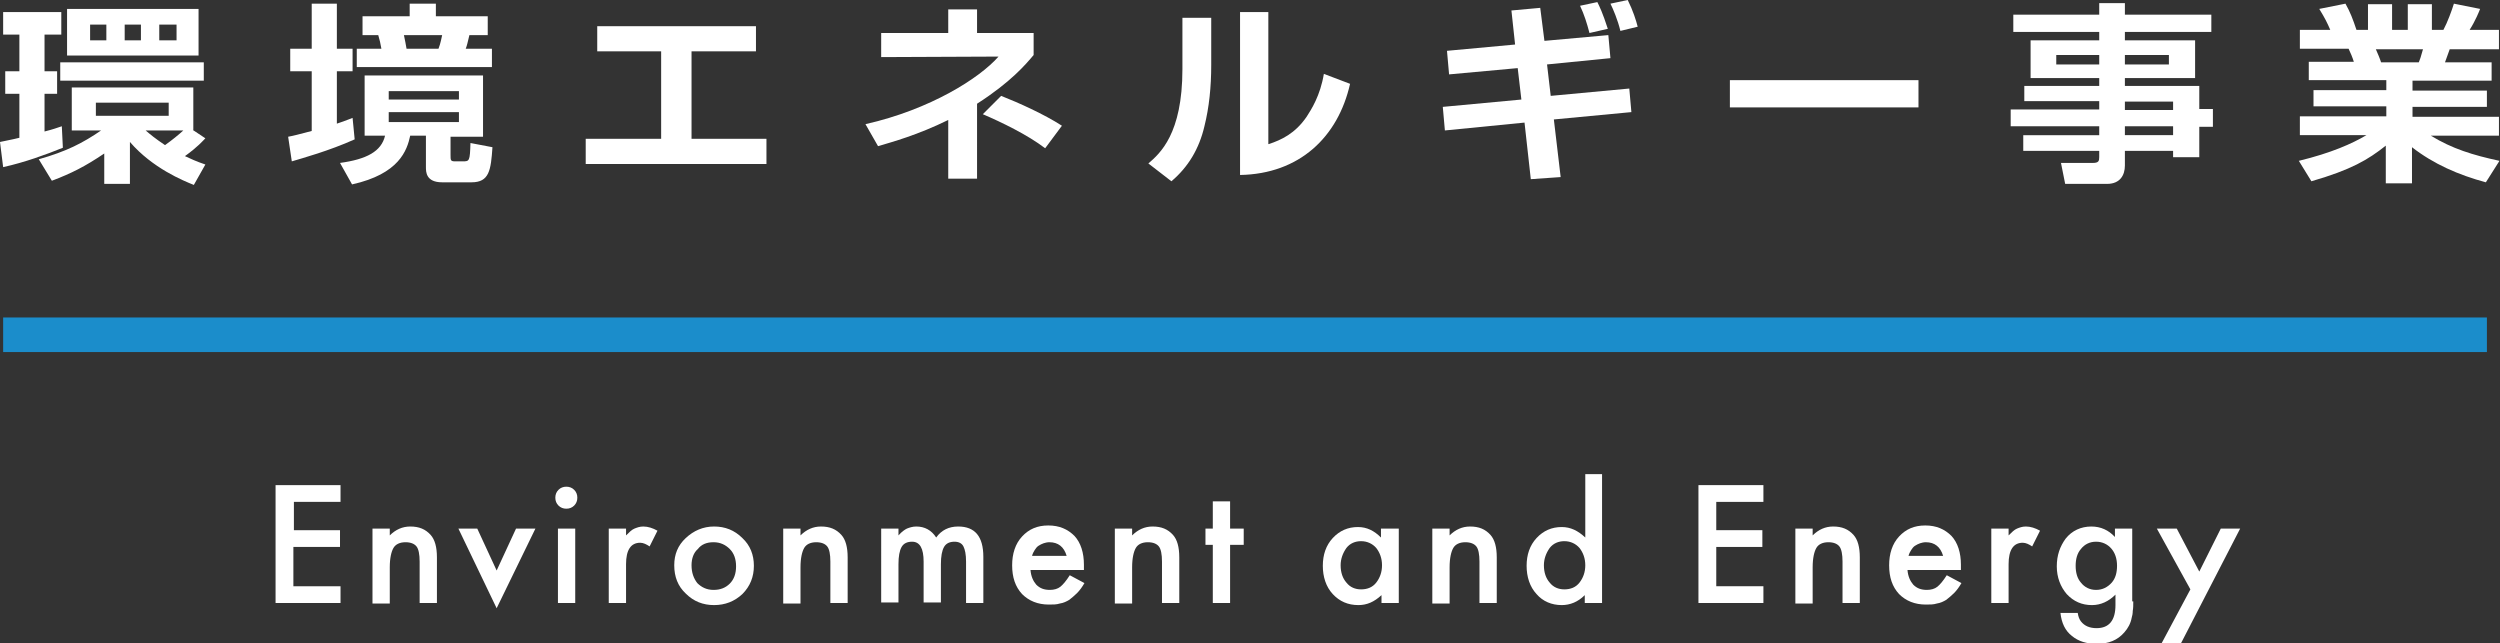 <?xml version="1.0" encoding="utf-8"?>
<!-- Generator: Adobe Illustrator 22.1.0, SVG Export Plug-In . SVG Version: 6.00 Build 0)  -->
<svg version="1.1" id="レイヤー_1" xmlns="http://www.w3.org/2000/svg" xmlns:xlink="http://www.w3.org/1999/xlink" x="0px"
	 y="0px" width="477.2px" height="122.8px" viewBox="0 0 477.2 122.8" style="enable-background:new 0 0 477.2 122.8;"
	 xml:space="preserve">
<rect x="0" y="0" width="477.2" height="122.8" fill="#333333" stroke="none"/>
<style type="text/css">
	.st0{fill:#FFFFFF;}
	.st1{fill:#1B8DCB;}
</style>
<g>
	<g>
		<g>
			<g>
				<g>
					<path class="st0" d="M0,27.1c1.3-0.3,2.1-0.4,3.7-0.8v-8.4H1v-4.3h2.7v-7H0.6V2.3h11.1v4.3H8.5v7h2.4v4.3H8.5v7.2
						c1.6-0.4,2.4-0.7,3.3-1l0.2,4.1c-3.2,1.3-7.3,2.8-11.4,3.7L0,27.1z M36.8,24.8l2.4,1.6c-0.5,0.5-1.4,1.6-3.9,3.4
						c1.1,0.5,2.1,1,3.9,1.6L37,35.3c-2-0.8-7.9-3.2-12.2-8.2v8h-4.9v-5.8c-3.7,2.5-6.3,3.8-10,5.2l-2.5-4.1
						c5.3-1.5,8.4-3.1,11.9-5.5h-5.6v-8.2h23.2V24.8z M38.9,11.9v3.5H11.5v-3.5H38.9z M37.9,1.7v8.9H12.8V1.7H37.9z M17.2,4.7v3h3.1
						v-3H17.2z M18.3,19.6v2.5h13.9v-2.5H18.3z M23.8,4.7v3h3.1v-3H23.8z M27.8,24.9c0.8,0.7,1.9,1.6,3.7,2.8c1.4-1,2.5-1.9,3.5-2.8
						H27.8z M30.4,4.7v3h3.3v-3H30.4z"/>
					<path class="st0" d="M55,26.1c1.1-0.2,1.8-0.4,4.5-1.1V13.6h-4.1V9.3h4.1V0.7h4.8v8.6h3v4.3h-3v10c0.9-0.3,1.5-0.5,3-1.1
						l0.4,4.1c-4.9,2.2-10,3.6-12,4.2L55,26.1z M92.2,14.4v11.7H86v3.5c0,1,0,1.2,0.9,1.2h1.4c1.3,0,1.4,0,1.5-3.5l4.2,0.8
						c-0.3,4.4-0.6,6.7-4,6.7h-5.6c-3.1,0-3.1-2-3.1-2.9v-6h-3c-0.6,2.8-2.1,7.3-11.1,9.3l-2.3-4.1c5.1-0.7,7.9-2.2,8.6-5.2h-3.9
						V14.4H92.2z M69.1,3.1h9.1V0.7h5v2.4h9.9v3.6h-3.5c-0.4,1.6-0.4,1.8-0.7,2.6h5v3.5H68.1V9.3h4.7c-0.1-0.7-0.4-2-0.6-2.6h-3V3.1
						z M74.2,17.4V19h13.4v-1.6H74.2z M74.2,21.4v1.9h13.4v-1.9H74.2z M77.1,6.7c0.1,0.5,0.5,2.4,0.5,2.6h6.1c0.4-1,0.6-2.2,0.7-2.6
						H77.1z"/>
					<path class="st0" d="M144.3,5v4.8H132v16.7h14.3v4.8h-34.5v-4.8h14.4V9.8h-12.2V5H144.3z"/>
					<path class="st0" d="M186.5,34.1H181V22.9c-5.9,2.9-10.7,4.2-13.4,5l-2.4-4.2c12.4-2.8,21.8-8.8,25.4-12.9l-22.4,0.1V6.3H181
						V1.8h5.5v4.5h10.8v4.2c-1.5,1.8-4.4,5.2-10.8,9.3V34.1z M199.5,28.3c-3.4-2.6-8.4-5-11.9-6.5l3.5-3.5c3.3,1.3,8.2,3.5,11.6,5.7
						L199.5,28.3z"/>
					<path class="st0" d="M231.2,12.4c0,4.2-0.4,8.1-1.3,11.7c-1,4.3-3.1,7.8-6.3,10.5l-4.4-3.4c2.2-1.9,6.5-5.6,6.5-18V3.4h5.5
						V12.4z M242.2,27.5c2.4-0.8,5-2,7.2-5.2c0.9-1.4,2.6-4,3.3-8.2l5,1.9c-2.3,10.2-9.7,17.2-21,17.4V2.3h5.4V27.5z"/>
					<path class="st0" d="M288.5,2l5.5-0.5l0.8,6.3L307,6.7l0.4,4.4l-12.1,1.2l0.7,6l15-1.4l0.4,4.5l-14.8,1.4l1.3,11l-5.7,0.4
						L291,23.4l-15.2,1.5l-0.4-4.5l15-1.4l-0.7-6l-13.1,1.2l-0.4-4.5l13-1.2L288.5,2z M303.4,6.3c-0.5-1.9-1-3.5-1.8-5.2l3.3-0.7
						c0.4,0.8,1,2,2,5.1L303.4,6.3z M309.3,5.9c-0.5-2.1-1.4-4.2-1.9-5.2l3.3-0.7c1,2,1.6,3.9,1.9,5.1L309.3,5.9z"/>
					<path class="st0" d="M366.2,15.3v5.2h-36v-5.2H366.2z"/>
					<path class="st0" d="M422.1,6.1h-16.5v1.6h13.4v7.2h-13.4v1.5h14.2v4.4h2.6v3.4h-2.6V30h-5v-1.2h-9.2v2.8
						c0,1.8-0.9,3.5-3.4,3.5h-8l-0.8-4h6.1c1.1,0,1.2-0.4,1.2-1.1v-1.2h-14.5v-3h14.5v-1.7h-16.9v-3.2h16.9v-1.6h-14.3v-2.9h14.3
						v-1.5h-13.1V7.7h13.1V6.1h-16.4V2.8h16.4V0.6h4.9v2.2h16.5V6.1z M392.5,10.5v1.8h8.2v-1.8H392.5z M405.6,10.5v1.8h8.4v-1.8
						H405.6z M405.6,19.3V21h9.2v-1.6H405.6z M405.6,24.1v1.7h9.2v-1.7H405.6z"/>
					<path class="st0" d="M438.8,30.7c6.2-1.5,10.2-3.3,12.9-4.9H439v-3.6h16.5v-1.9h-13.9v-3.1h13.9v-1.9h-14.8v-3.5h8.6
						c-0.2-0.7-0.7-1.9-1-2.5H439V5.7h5.8c-0.6-1.4-1-2.2-2.1-4l5-1c0.9,1.6,1.4,2.9,2.1,5h2.2V0.8h4.6v4.9h3V0.8h4.6v4.9h2.2
						c0.8-1.5,1.6-3.7,2-5l5,1c-0.1,0.3-0.9,2.3-2,4h5.6v3.7h-9.4c-0.3,0.8-0.7,1.9-0.9,2.5h8.9v3.5h-15.1v1.9h14.2v3.1h-14.2v1.9
						H477v3.6H464c4.1,2.5,8,3.7,13.1,4.8l-2.6,4.1c-5.2-1.4-10-3.5-14.1-6.7V35h-5v-7.2c-3.4,2.7-6.6,4.6-14.2,6.8L438.8,30.7z
						 M453.5,9.4c0.2,0.4,0.9,2.1,1,2.5h7.2c0.2-0.5,0.4-1,0.8-2.5H453.5z"/>
				</g>
			</g>
		</g>
		<g>
			<g>
				<g>
					<path class="st0" d="M65.1,95.8h-9v5.4h8.8v3.2H56v7.5h9v3.2H52.6V92.6h12.4V95.8z"/>
					<path class="st0" d="M71.1,100.9h3.3v1.3c1.1-1.1,2.4-1.7,3.9-1.7c1.7,0,2.9,0.5,3.9,1.6c0.8,0.9,1.2,2.3,1.2,4.3v8.7h-3.3
						v-7.9c0-1.4-0.2-2.4-0.6-2.9c-0.4-0.5-1.1-0.8-2.1-0.8c-1.1,0-1.9,0.4-2.3,1.1c-0.4,0.7-0.7,1.9-0.7,3.7v6.9h-3.3V100.9z"/>
					<path class="st0" d="M91.1,100.9l3.7,8l3.7-8h3.7l-7.4,15.2l-7.3-15.2H91.1z"/>
					<path class="st0" d="M106,95c0-0.6,0.2-1.1,0.6-1.5s0.9-0.6,1.5-0.6c0.6,0,1.1,0.2,1.5,0.6c0.4,0.4,0.6,0.9,0.6,1.5
						s-0.2,1.1-0.6,1.5c-0.4,0.4-0.9,0.6-1.5,0.6s-1.1-0.2-1.5-0.6S106,95.6,106,95z M109.8,100.9v14.2h-3.3v-14.2H109.8z"/>
					<path class="st0" d="M116.2,100.9h3.3v1.3c0.6-0.6,1.1-1.1,1.6-1.3c0.5-0.2,1-0.4,1.7-0.4c0.9,0,1.8,0.3,2.7,0.8l-1.5,3
						c-0.6-0.4-1.2-0.7-1.8-0.7c-1.8,0-2.7,1.4-2.7,4.1v7.4h-3.3V100.9z"/>
					<path class="st0" d="M128.7,107.9c0-2.1,0.7-3.8,2.2-5.2c1.5-1.4,3.3-2.2,5.4-2.2c2.1,0,3.9,0.7,5.4,2.2
						c1.5,1.4,2.2,3.2,2.2,5.3c0,2.1-0.7,3.9-2.2,5.4c-1.5,1.4-3.3,2.1-5.4,2.1c-2.1,0-3.9-0.7-5.4-2.2
						C129.4,111.9,128.7,110.1,128.7,107.9z M132,107.9c0,1.4,0.4,2.5,1.1,3.4c0.8,0.8,1.8,1.3,3.1,1.3c1.3,0,2.3-0.4,3.1-1.2
						s1.2-1.9,1.2-3.3s-0.4-2.5-1.2-3.3c-0.8-0.8-1.8-1.3-3.1-1.3c-1.3,0-2.3,0.4-3,1.3C132.4,105.5,132,106.6,132,107.9z"/>
					<path class="st0" d="M149.5,100.9h3.3v1.3c1.1-1.1,2.4-1.7,3.9-1.7c1.7,0,2.9,0.5,3.9,1.6c0.8,0.9,1.2,2.3,1.2,4.3v8.7h-3.3
						v-7.9c0-1.4-0.2-2.4-0.6-2.9c-0.4-0.5-1.1-0.8-2.1-0.8c-1.1,0-1.9,0.4-2.3,1.1c-0.4,0.7-0.7,1.9-0.7,3.7v6.9h-3.3V100.9z"/>
					<path class="st0" d="M168.2,100.9h3.3v1.3c0.6-0.7,1.2-1.1,1.6-1.3c0.5-0.2,1.1-0.4,1.8-0.4c1.6,0,2.9,0.7,3.8,2.1
						c1-1.4,2.4-2.1,4.2-2.1c3.2,0,4.8,1.9,4.8,5.8v8.8h-3.3v-7.9c0-1.4-0.2-2.3-0.5-2.9c-0.3-0.6-0.9-0.9-1.7-0.9
						c-0.9,0-1.6,0.3-2,1s-0.6,1.8-0.6,3.3v7.3h-3.3v-7.8c0-2.5-0.7-3.8-2.2-3.8c-0.9,0-1.6,0.3-2,1s-0.6,1.8-0.6,3.3v7.3h-3.3
						V100.9z"/>
					<path class="st0" d="M206.9,108.8h-10.2c0.1,1.2,0.5,2.1,1.1,2.8c0.7,0.7,1.5,1,2.6,1c0.8,0,1.5-0.2,2-0.6
						c0.5-0.4,1.1-1.1,1.8-2.2l2.8,1.5c-0.4,0.7-0.9,1.4-1.4,1.9c-0.5,0.5-1,0.9-1.5,1.3c-0.5,0.3-1.1,0.6-1.8,0.7
						c-0.6,0.2-1.3,0.2-2.1,0.2c-2.1,0-3.8-0.7-5.1-2c-1.3-1.4-1.9-3.2-1.9-5.5c0-2.2,0.6-4.1,1.9-5.5c1.3-1.4,2.9-2.1,5-2.1
						c2.1,0,3.7,0.7,5,2c1.2,1.3,1.8,3.2,1.8,5.5L206.9,108.8z M203.6,106.1c-0.5-1.7-1.6-2.6-3.3-2.6c-0.4,0-0.8,0.1-1.1,0.2
						c-0.3,0.1-0.7,0.3-1,0.5c-0.3,0.2-0.5,0.5-0.7,0.8c-0.2,0.3-0.4,0.7-0.5,1.1H203.6z"/>
					<path class="st0" d="M212.8,100.9h3.3v1.3c1.1-1.1,2.4-1.7,3.9-1.7c1.7,0,2.9,0.5,3.9,1.6c0.8,0.9,1.2,2.3,1.2,4.3v8.7h-3.3
						v-7.9c0-1.4-0.2-2.4-0.6-2.9c-0.4-0.5-1.1-0.8-2.1-0.8c-1.1,0-1.9,0.4-2.3,1.1c-0.4,0.7-0.7,1.9-0.7,3.7v6.9h-3.3V100.9z"/>
					<path class="st0" d="M234.8,104v11.1h-3.3V104h-1.4v-3.1h1.4v-5.2h3.3v5.2h2.6v3.1H234.8z"/>
					<path class="st0" d="M263.7,100.9h3.3v14.2h-3.3v-1.5c-1.4,1.3-2.8,1.9-4.4,1.9c-2,0-3.6-0.7-4.9-2.1c-1.3-1.4-1.9-3.3-1.9-5.4
						c0-2.1,0.6-3.9,1.9-5.3s2.9-2.1,4.8-2.1c1.7,0,3.1,0.7,4.4,2V100.9z M255.9,107.9c0,1.4,0.4,2.5,1.1,3.3
						c0.7,0.9,1.7,1.3,2.8,1.3c1.2,0,2.2-0.4,2.9-1.3c0.7-0.9,1.1-2,1.1-3.3s-0.4-2.4-1.1-3.3c-0.7-0.8-1.7-1.3-2.9-1.3
						c-1.1,0-2.1,0.4-2.8,1.3C256.3,105.6,255.9,106.7,255.9,107.9z"/>
					<path class="st0" d="M273.4,100.9h3.3v1.3c1.1-1.1,2.4-1.7,3.9-1.7c1.7,0,2.9,0.5,3.9,1.6c0.8,0.9,1.2,2.3,1.2,4.3v8.7h-3.3
						v-7.9c0-1.4-0.2-2.4-0.6-2.9c-0.4-0.5-1.1-0.8-2.1-0.8c-1.1,0-1.9,0.4-2.3,1.1c-0.4,0.7-0.7,1.9-0.7,3.7v6.9h-3.3V100.9z"/>
					<path class="st0" d="M302.5,90.5h3.3v24.6h-3.3v-1.5c-1.3,1.3-2.8,1.9-4.4,1.9c-1.9,0-3.6-0.7-4.8-2.1
						c-1.3-1.4-1.9-3.3-1.9-5.4c0-2.1,0.6-3.9,1.9-5.3c1.3-1.4,2.9-2.1,4.8-2.1c1.7,0,3.1,0.7,4.5,2V90.5z M294.7,107.9
						c0,1.4,0.4,2.5,1.1,3.3c0.7,0.9,1.7,1.3,2.8,1.3c1.2,0,2.2-0.4,2.9-1.3c0.7-0.9,1.1-2,1.1-3.3s-0.4-2.4-1.1-3.3
						c-0.7-0.8-1.7-1.3-2.9-1.3c-1.1,0-2.1,0.4-2.8,1.3C295.1,105.6,294.7,106.7,294.7,107.9z"/>
					<path class="st0" d="M336.6,95.8h-9v5.4h8.8v3.2h-8.8v7.5h9v3.2h-12.4V92.6h12.4V95.8z"/>
					<path class="st0" d="M342.7,100.9h3.3v1.3c1.1-1.1,2.4-1.7,3.9-1.7c1.7,0,2.9,0.5,3.9,1.6c0.8,0.9,1.2,2.3,1.2,4.3v8.7h-3.3
						v-7.9c0-1.4-0.2-2.4-0.6-2.9c-0.4-0.5-1.1-0.8-2.1-0.8c-1.1,0-1.9,0.4-2.3,1.1c-0.4,0.7-0.7,1.9-0.7,3.7v6.9h-3.3V100.9z"/>
					<path class="st0" d="M374.3,108.8h-10.2c0.1,1.2,0.5,2.1,1.1,2.8c0.7,0.7,1.5,1,2.6,1c0.8,0,1.5-0.2,2-0.6
						c0.5-0.4,1.1-1.1,1.8-2.2l2.8,1.5c-0.4,0.7-0.9,1.4-1.4,1.9c-0.5,0.5-1,0.9-1.5,1.3c-0.5,0.3-1.1,0.6-1.8,0.7
						c-0.6,0.2-1.3,0.2-2.1,0.2c-2.1,0-3.8-0.7-5.1-2c-1.3-1.4-1.9-3.2-1.9-5.5c0-2.2,0.6-4.1,1.9-5.5c1.3-1.4,2.9-2.1,5-2.1
						c2.1,0,3.7,0.7,5,2c1.2,1.3,1.8,3.2,1.8,5.5L374.3,108.8z M370.9,106.1c-0.5-1.7-1.6-2.6-3.3-2.6c-0.4,0-0.8,0.1-1.1,0.2
						c-0.3,0.1-0.7,0.3-1,0.5c-0.3,0.2-0.5,0.5-0.7,0.8c-0.2,0.3-0.4,0.7-0.5,1.1H370.9z"/>
					<path class="st0" d="M380.1,100.9h3.3v1.3c0.6-0.6,1.1-1.1,1.6-1.3c0.5-0.2,1-0.4,1.7-0.4c0.9,0,1.8,0.3,2.7,0.8l-1.5,3
						c-0.6-0.4-1.2-0.7-1.8-0.7c-1.8,0-2.7,1.4-2.7,4.1v7.4h-3.3V100.9z"/>
					<path class="st0" d="M407.2,114.8c0,0.7,0,1.3-0.1,1.8c0,0.5-0.1,1-0.2,1.3c-0.2,1.1-0.7,2-1.4,2.8c-1.3,1.5-3,2.2-5.3,2.2
						c-1.9,0-3.5-0.5-4.7-1.5c-1.3-1-2-2.5-2.2-4.4h3.3c0.1,0.7,0.3,1.2,0.6,1.6c0.7,0.9,1.7,1.3,3,1.3c2.4,0,3.6-1.5,3.6-4.4v-2
						c-1.3,1.3-2.8,2-4.5,2c-1.9,0-3.5-0.7-4.8-2.1c-1.2-1.4-1.9-3.2-1.9-5.3c0-2.1,0.6-3.8,1.7-5.3c1.2-1.5,2.9-2.3,4.9-2.3
						c1.8,0,3.3,0.7,4.5,2v-1.6h3.3V114.8z M404.1,108c0-1.4-0.4-2.5-1.1-3.3c-0.7-0.8-1.7-1.3-2.9-1.3c-1.2,0-2.2,0.5-2.9,1.4
						c-0.7,0.8-1,1.9-1,3.2c0,1.3,0.3,2.4,1,3.2c0.7,0.9,1.7,1.4,2.9,1.4s2.2-0.5,3-1.4C403.8,110.4,404.1,109.3,404.1,108z"/>
					<path class="st0" d="M418.1,112.5l-6.4-11.6h3.8l4.3,8.2l4.1-8.2h3.7l-11.3,21.9h-3.7L418.1,112.5z"/>
				</g>
			</g>
		</g>
		<rect x="0.6" y="60.6" class="st1" width="474.1" height="6.6"/>
	</g>
</g>
</svg>
